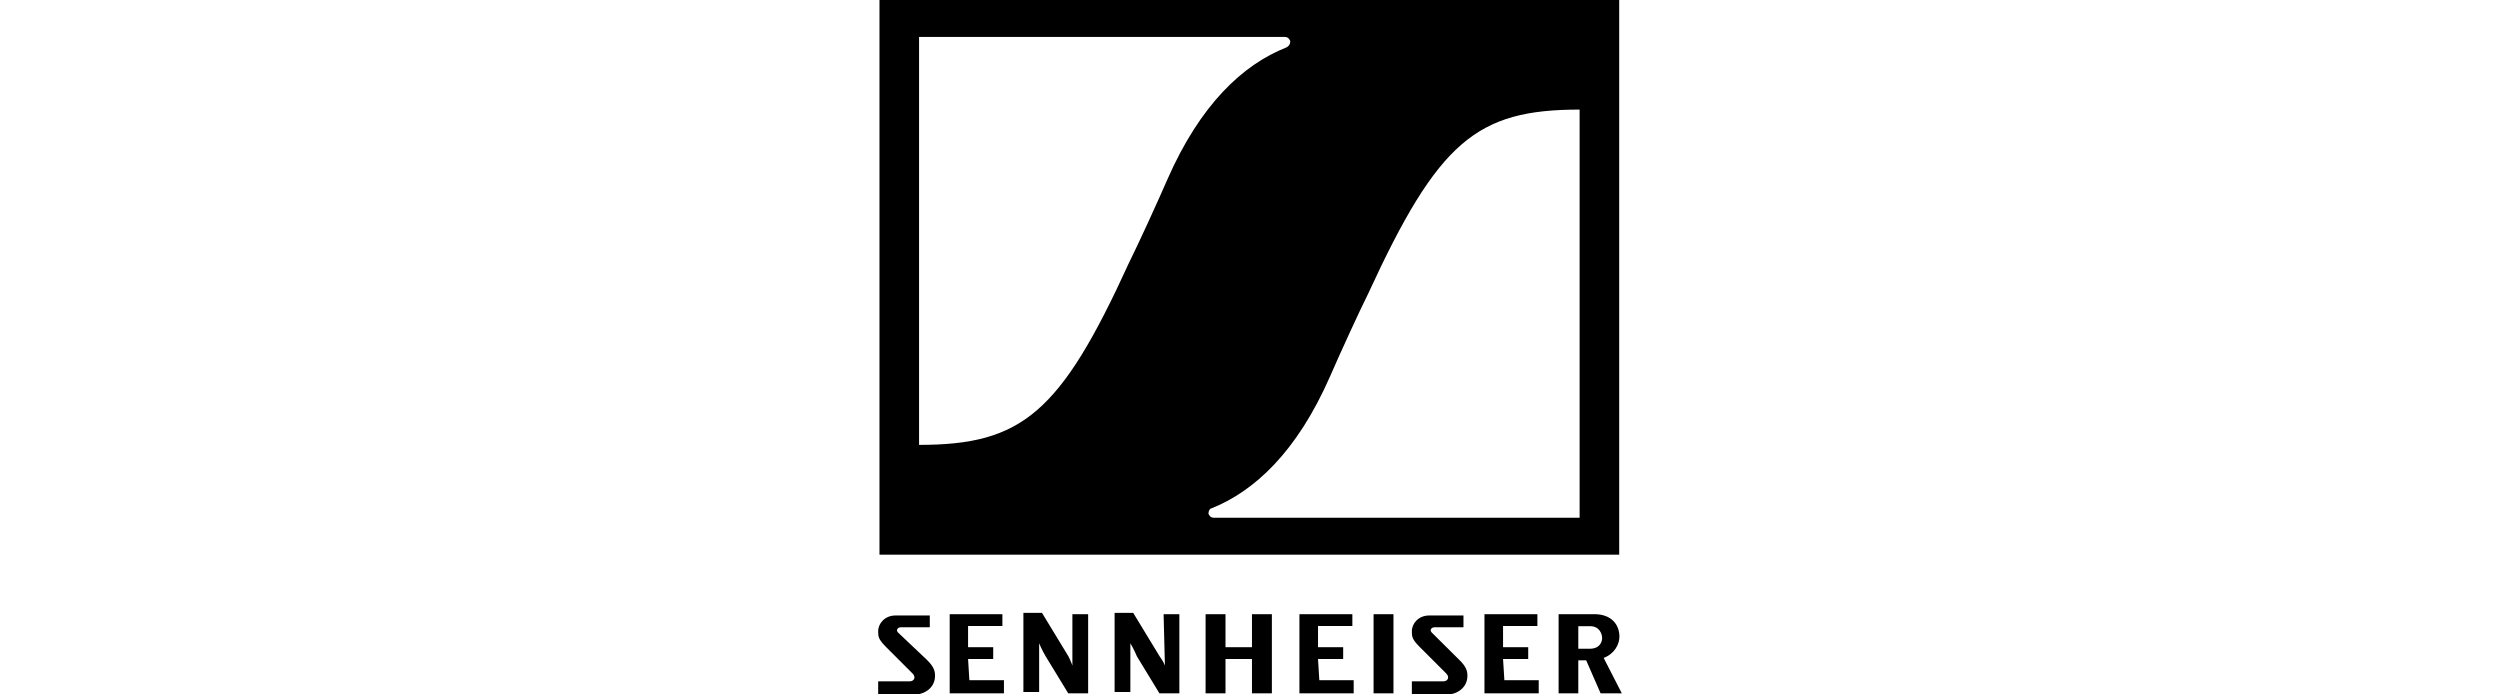 <svg width="144" height="40" viewBox="0 0 144 40" fill="none" xmlns="http://www.w3.org/2000/svg">
<path d="M50.658 0V31.95H93.266V0H50.658ZM74.091 2.734C71.584 3.729 69.14 6.009 67.238 10.343C66.709 11.565 65.562 14.072 65.033 15.131C61.077 23.798 58.872 25.625 52.938 25.625V2.129H74.016C74.167 2.129 74.242 2.205 74.318 2.356C74.331 2.507 74.255 2.658 74.091 2.734ZM90.986 6.312V29.82H69.909C69.757 29.82 69.682 29.745 69.606 29.594C69.606 29.442 69.682 29.291 69.757 29.291C72.264 28.296 74.709 26.016 76.611 21.682C77.14 20.46 78.287 17.953 78.816 16.895C82.847 8.139 85.052 6.312 90.986 6.312ZM61.77 35.376H62.677V39.937H61.531L60.233 37.808C60.006 37.43 59.855 37.052 59.855 37.052V39.861H58.948V35.301H60.019L61.543 37.808C61.694 38.11 61.77 38.337 61.77 38.337V35.376ZM72.113 37.279H70.589V35.376H69.442V39.937H70.589V37.959H72.113V39.937H73.26V35.376H72.113V37.279ZM67.099 38.337C67.099 38.337 67.023 38.11 66.797 37.808L65.272 35.301H64.201V39.861H65.109V37.052C65.109 37.052 65.335 37.43 65.487 37.808L66.784 39.937H67.931V35.376H67.023L67.099 38.337ZM55.761 37.959H57.209V37.279H55.761V36.057H57.738V35.376H54.702V39.937H57.827V39.181H55.836L55.761 37.959ZM51.729 36.435C51.578 36.283 51.729 36.132 51.88 36.132H53.556V35.452H51.578C50.973 35.452 50.583 35.906 50.583 36.359C50.583 36.661 50.583 36.813 51.036 37.266L52.56 38.791C52.787 39.017 52.636 39.244 52.409 39.244H50.583V40H52.712C53.241 40 53.858 39.622 53.858 38.929C53.858 38.627 53.782 38.4 53.405 38.022L51.729 36.435ZM82.469 36.435C82.318 36.283 82.469 36.132 82.62 36.132H84.296V35.452H82.318C81.713 35.452 81.323 35.906 81.323 36.359C81.323 36.661 81.323 36.813 81.776 37.266L83.301 38.791C83.527 39.017 83.376 39.244 83.149 39.244H81.323V40H83.376C83.905 40 84.523 39.622 84.523 38.929C84.523 38.627 84.447 38.4 84.069 38.022L82.469 36.435ZM86.576 37.959H88.025V37.279H86.576V36.057H88.554V35.376H85.505V39.937H88.63V39.181H86.652L86.576 37.959ZM93.417 39.937H92.195L91.364 38.035H90.91V39.937H89.776V35.376H91.83C92.825 35.376 93.279 35.981 93.279 36.674C93.279 37.128 92.976 37.669 92.371 37.896L93.417 39.937ZM92.283 36.75C92.283 36.523 92.132 36.069 91.603 36.069H90.91V37.367H91.59C92.208 37.354 92.283 36.901 92.283 36.75ZM79.118 39.937H80.264V35.376H79.118V39.937ZM75.918 37.959H77.367V37.279H75.918V36.057H77.896V35.376H74.847V39.937H77.972V39.181H75.993L75.918 37.959Z" fill="black"/>
</svg>
